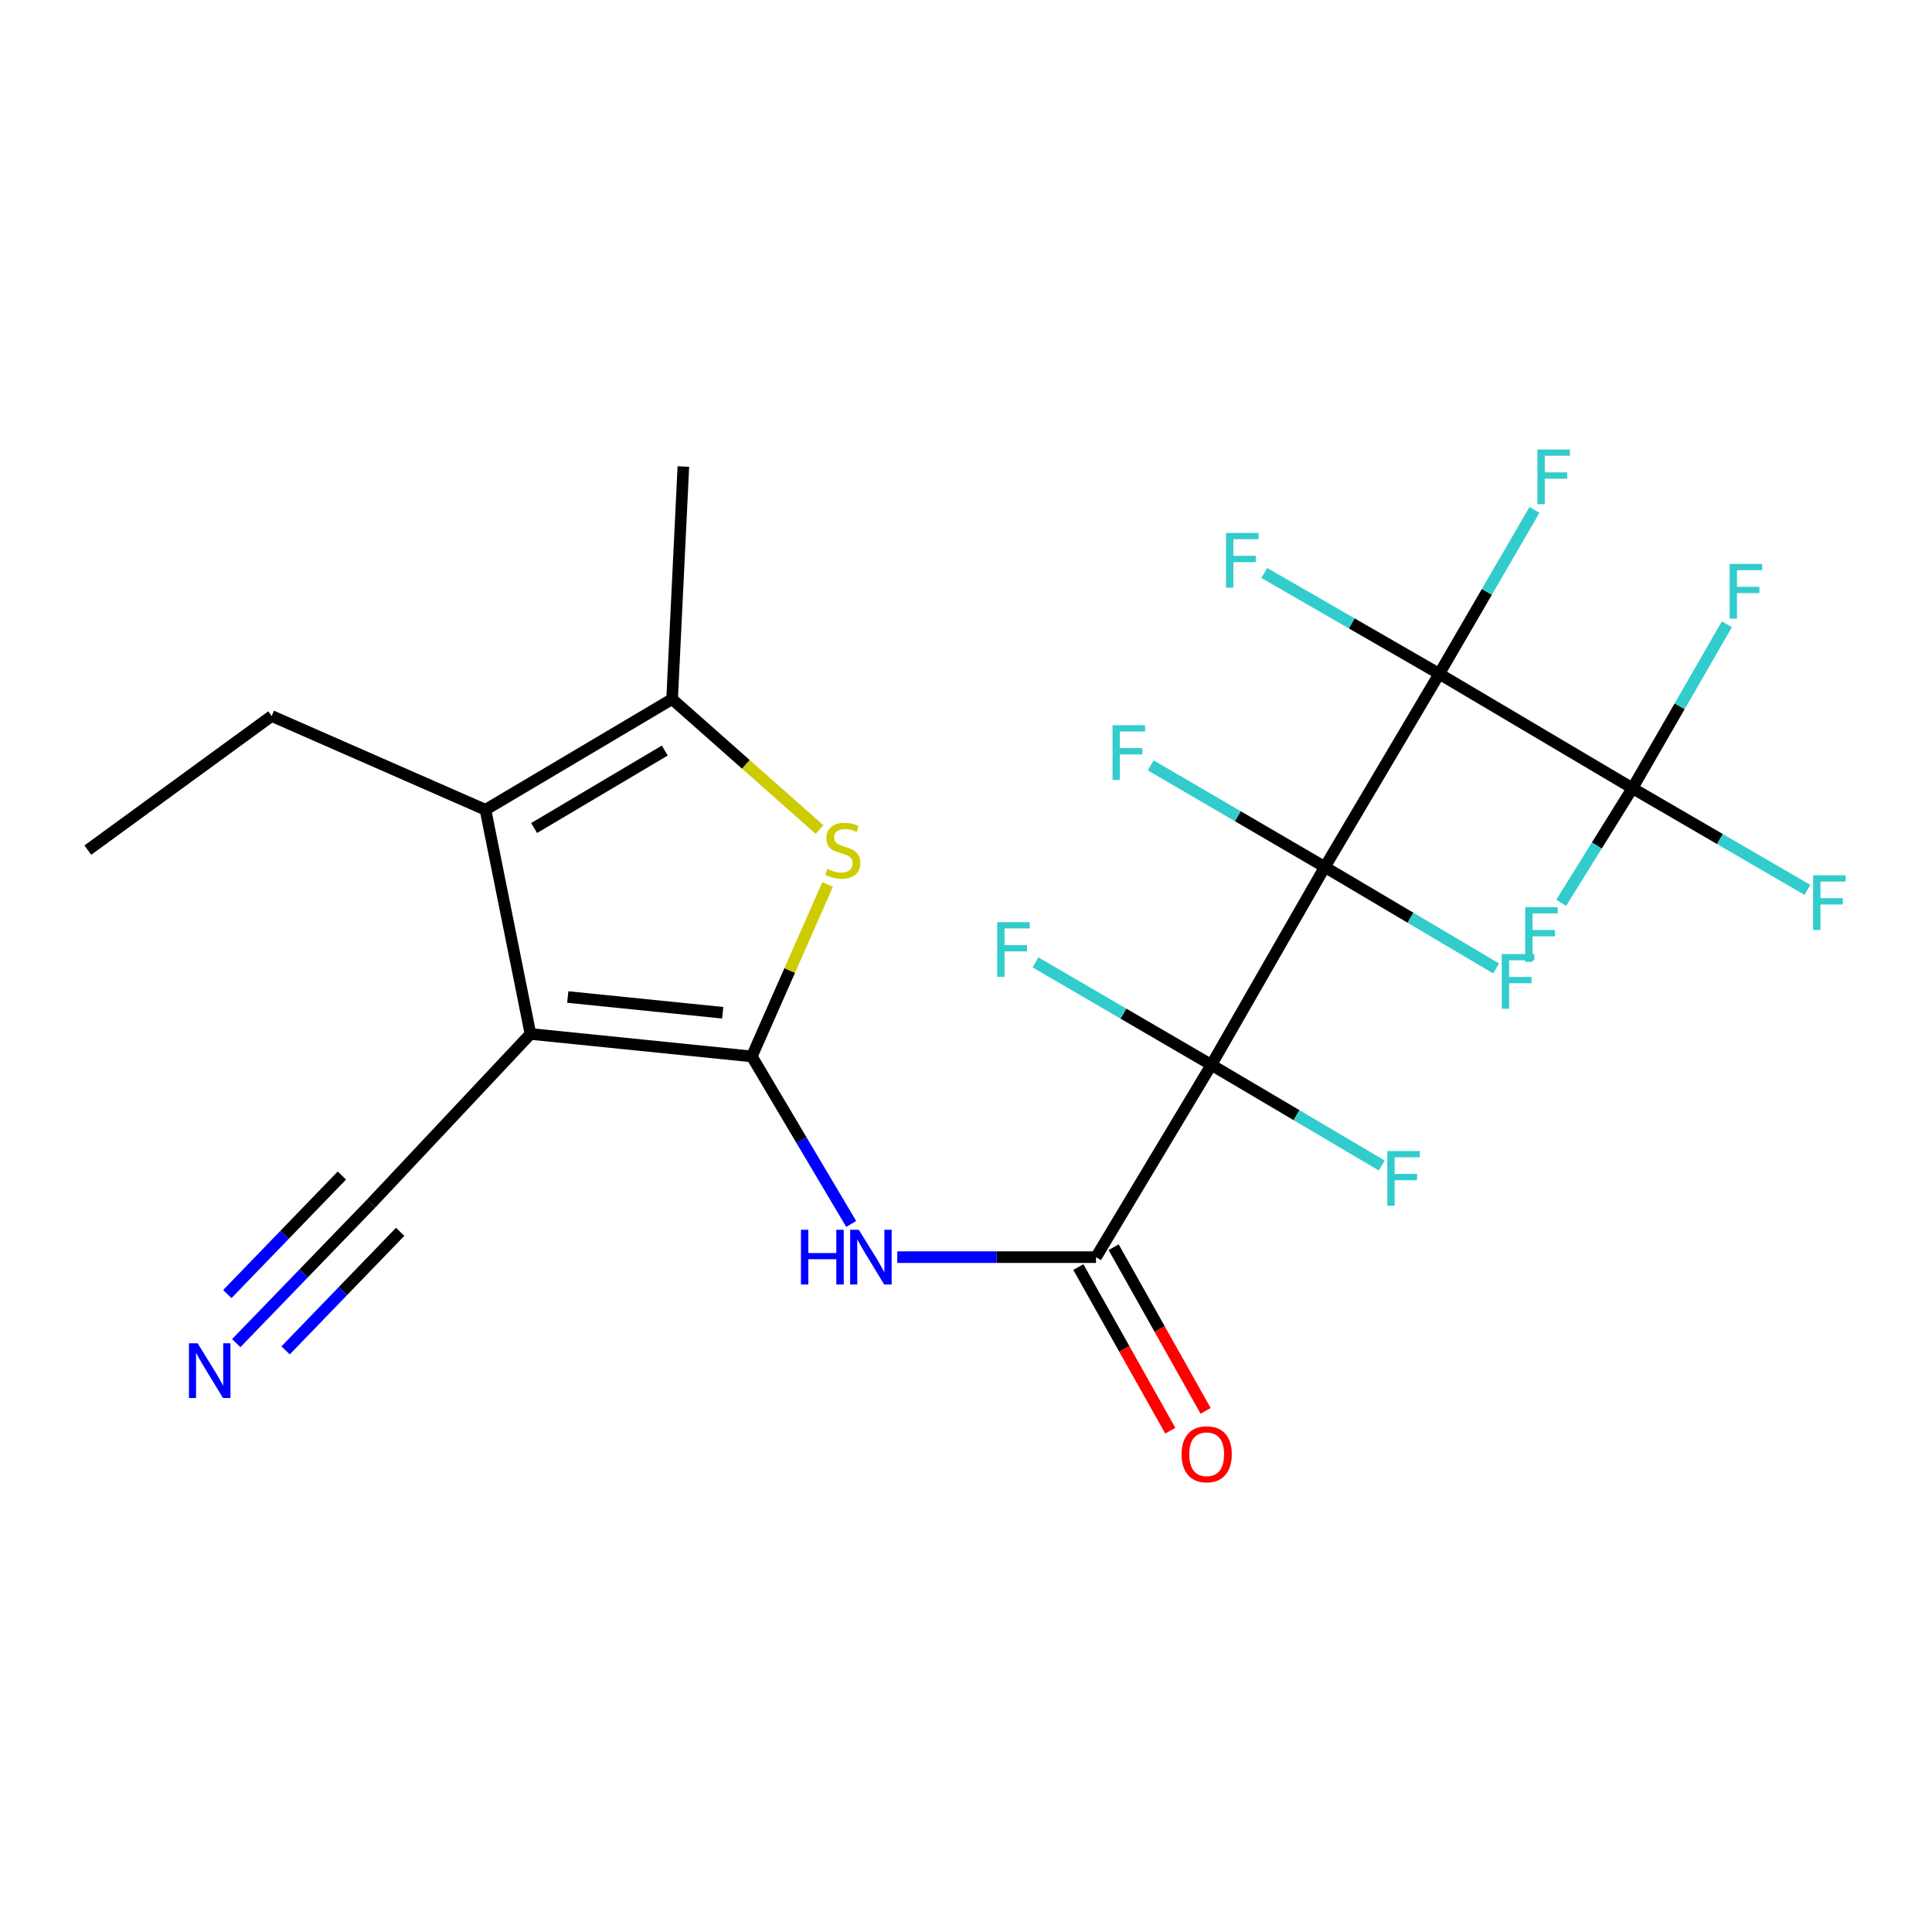 <?xml version='1.0' encoding='iso-8859-1'?>
<svg version='1.1' baseProfile='full'
              xmlns='http://www.w3.org/2000/svg'
                      xmlns:rdkit='http://www.rdkit.org/xml'
                      xmlns:xlink='http://www.w3.org/1999/xlink'
                  xml:space='preserve'
width='1000px' height='1000px' viewBox='0 0 1000 1000'>
<!-- END OF HEADER -->
<rect style='opacity:1.0;fill:#FFFFFF;stroke:none' width='1000' height='1000' x='0' y='0'> </rect>
<path class='bond-0' d='M 685.73,448.767 L 626.999,551.177' style='fill:none;fill-rule:evenodd;stroke:#000000;stroke-width:6px;stroke-linecap:butt;stroke-linejoin:miter;stroke-opacity:1' />
<path class='bond-1' d='M 685.73,448.767 L 744.95,348.769' style='fill:none;fill-rule:evenodd;stroke:#000000;stroke-width:6px;stroke-linecap:butt;stroke-linejoin:miter;stroke-opacity:1' />
<path class='bond-12' d='M 685.73,448.767 L 730.066,475.019' style='fill:none;fill-rule:evenodd;stroke:#000000;stroke-width:6px;stroke-linecap:butt;stroke-linejoin:miter;stroke-opacity:1' />
<path class='bond-12' d='M 730.066,475.019 L 774.402,501.27' style='fill:none;fill-rule:evenodd;stroke:#33CCCC;stroke-width:6px;stroke-linecap:butt;stroke-linejoin:miter;stroke-opacity:1' />
<path class='bond-13' d='M 685.73,448.767 L 640.681,422.466' style='fill:none;fill-rule:evenodd;stroke:#000000;stroke-width:6px;stroke-linecap:butt;stroke-linejoin:miter;stroke-opacity:1' />
<path class='bond-13' d='M 640.681,422.466 L 595.632,396.166' style='fill:none;fill-rule:evenodd;stroke:#33CCCC;stroke-width:6px;stroke-linecap:butt;stroke-linejoin:miter;stroke-opacity:1' />
<path class='bond-4' d='M 626.999,551.177 L 567.289,650.697' style='fill:none;fill-rule:evenodd;stroke:#000000;stroke-width:6px;stroke-linecap:butt;stroke-linejoin:miter;stroke-opacity:1' />
<path class='bond-17' d='M 626.999,551.177 L 581.474,524.645' style='fill:none;fill-rule:evenodd;stroke:#000000;stroke-width:6px;stroke-linecap:butt;stroke-linejoin:miter;stroke-opacity:1' />
<path class='bond-17' d='M 581.474,524.645 L 535.95,498.113' style='fill:none;fill-rule:evenodd;stroke:#33CCCC;stroke-width:6px;stroke-linecap:butt;stroke-linejoin:miter;stroke-opacity:1' />
<path class='bond-18' d='M 626.999,551.177 L 671.087,577.215' style='fill:none;fill-rule:evenodd;stroke:#000000;stroke-width:6px;stroke-linecap:butt;stroke-linejoin:miter;stroke-opacity:1' />
<path class='bond-18' d='M 671.087,577.215 L 715.175,603.253' style='fill:none;fill-rule:evenodd;stroke:#33CCCC;stroke-width:6px;stroke-linecap:butt;stroke-linejoin:miter;stroke-opacity:1' />
<path class='bond-8' d='M 744.95,348.769 L 844.948,407.978' style='fill:none;fill-rule:evenodd;stroke:#000000;stroke-width:6px;stroke-linecap:butt;stroke-linejoin:miter;stroke-opacity:1' />
<path class='bond-15' d='M 744.95,348.769 L 769.597,306.346' style='fill:none;fill-rule:evenodd;stroke:#000000;stroke-width:6px;stroke-linecap:butt;stroke-linejoin:miter;stroke-opacity:1' />
<path class='bond-15' d='M 769.597,306.346 L 794.243,263.922' style='fill:none;fill-rule:evenodd;stroke:#33CCCC;stroke-width:6px;stroke-linecap:butt;stroke-linejoin:miter;stroke-opacity:1' />
<path class='bond-16' d='M 744.95,348.769 L 699.659,322.666' style='fill:none;fill-rule:evenodd;stroke:#000000;stroke-width:6px;stroke-linecap:butt;stroke-linejoin:miter;stroke-opacity:1' />
<path class='bond-16' d='M 699.659,322.666 L 654.368,296.563' style='fill:none;fill-rule:evenodd;stroke:#33CCCC;stroke-width:6px;stroke-linecap:butt;stroke-linejoin:miter;stroke-opacity:1' />
<path class='bond-2' d='M 389.138,546.808 L 414.863,590.162' style='fill:none;fill-rule:evenodd;stroke:#000000;stroke-width:6px;stroke-linecap:butt;stroke-linejoin:miter;stroke-opacity:1' />
<path class='bond-2' d='M 414.863,590.162 L 440.588,633.517' style='fill:none;fill-rule:evenodd;stroke:#0000FF;stroke-width:6px;stroke-linecap:butt;stroke-linejoin:miter;stroke-opacity:1' />
<path class='bond-3' d='M 389.138,546.808 L 274.565,535.169' style='fill:none;fill-rule:evenodd;stroke:#000000;stroke-width:6px;stroke-linecap:butt;stroke-linejoin:miter;stroke-opacity:1' />
<path class='bond-3' d='M 374.072,524.198 L 293.871,516.051' style='fill:none;fill-rule:evenodd;stroke:#000000;stroke-width:6px;stroke-linecap:butt;stroke-linejoin:miter;stroke-opacity:1' />
<path class='bond-5' d='M 389.138,546.808 L 408.755,502.311' style='fill:none;fill-rule:evenodd;stroke:#000000;stroke-width:6px;stroke-linecap:butt;stroke-linejoin:miter;stroke-opacity:1' />
<path class='bond-5' d='M 408.755,502.311 L 428.372,457.815' style='fill:none;fill-rule:evenodd;stroke:#CCCC00;stroke-width:6px;stroke-linecap:butt;stroke-linejoin:miter;stroke-opacity:1' />
<path class='bond-6' d='M 274.565,535.169 L 251.276,419.139' style='fill:none;fill-rule:evenodd;stroke:#000000;stroke-width:6px;stroke-linecap:butt;stroke-linejoin:miter;stroke-opacity:1' />
<path class='bond-10' d='M 274.565,535.169 L 192.043,623.015' style='fill:none;fill-rule:evenodd;stroke:#000000;stroke-width:6px;stroke-linecap:butt;stroke-linejoin:miter;stroke-opacity:1' />
<path class='bond-7' d='M 567.289,650.697 L 515.862,650.697' style='fill:none;fill-rule:evenodd;stroke:#000000;stroke-width:6px;stroke-linecap:butt;stroke-linejoin:miter;stroke-opacity:1' />
<path class='bond-7' d='M 515.862,650.697 L 464.435,650.697' style='fill:none;fill-rule:evenodd;stroke:#0000FF;stroke-width:6px;stroke-linecap:butt;stroke-linejoin:miter;stroke-opacity:1' />
<path class='bond-14' d='M 558.148,655.834 L 581.946,698.184' style='fill:none;fill-rule:evenodd;stroke:#000000;stroke-width:6px;stroke-linecap:butt;stroke-linejoin:miter;stroke-opacity:1' />
<path class='bond-14' d='M 581.946,698.184 L 605.744,740.534' style='fill:none;fill-rule:evenodd;stroke:#FF0000;stroke-width:6px;stroke-linecap:butt;stroke-linejoin:miter;stroke-opacity:1' />
<path class='bond-14' d='M 576.43,645.56 L 600.228,687.91' style='fill:none;fill-rule:evenodd;stroke:#000000;stroke-width:6px;stroke-linecap:butt;stroke-linejoin:miter;stroke-opacity:1' />
<path class='bond-14' d='M 600.228,687.91 L 624.027,730.26' style='fill:none;fill-rule:evenodd;stroke:#FF0000;stroke-width:6px;stroke-linecap:butt;stroke-linejoin:miter;stroke-opacity:1' />
<path class='bond-9' d='M 424.19,429.374 L 386.036,395.613' style='fill:none;fill-rule:evenodd;stroke:#CCCC00;stroke-width:6px;stroke-linecap:butt;stroke-linejoin:miter;stroke-opacity:1' />
<path class='bond-9' d='M 386.036,395.613 L 347.883,361.853' style='fill:none;fill-rule:evenodd;stroke:#000000;stroke-width:6px;stroke-linecap:butt;stroke-linejoin:miter;stroke-opacity:1' />
<path class='bond-22' d='M 251.276,419.139 L 140.617,370.603' style='fill:none;fill-rule:evenodd;stroke:#000000;stroke-width:6px;stroke-linecap:butt;stroke-linejoin:miter;stroke-opacity:1' />
<path class='bond-25' d='M 251.276,419.139 L 347.883,361.853' style='fill:none;fill-rule:evenodd;stroke:#000000;stroke-width:6px;stroke-linecap:butt;stroke-linejoin:miter;stroke-opacity:1' />
<path class='bond-25' d='M 276.463,428.585 L 344.088,388.484' style='fill:none;fill-rule:evenodd;stroke:#000000;stroke-width:6px;stroke-linecap:butt;stroke-linejoin:miter;stroke-opacity:1' />
<path class='bond-19' d='M 844.948,407.978 L 826.503,437.643' style='fill:none;fill-rule:evenodd;stroke:#000000;stroke-width:6px;stroke-linecap:butt;stroke-linejoin:miter;stroke-opacity:1' />
<path class='bond-19' d='M 826.503,437.643 L 808.058,467.307' style='fill:none;fill-rule:evenodd;stroke:#33CCCC;stroke-width:6px;stroke-linecap:butt;stroke-linejoin:miter;stroke-opacity:1' />
<path class='bond-20' d='M 844.948,407.978 L 890.236,434.292' style='fill:none;fill-rule:evenodd;stroke:#000000;stroke-width:6px;stroke-linecap:butt;stroke-linejoin:miter;stroke-opacity:1' />
<path class='bond-20' d='M 890.236,434.292 L 935.524,460.605' style='fill:none;fill-rule:evenodd;stroke:#33CCCC;stroke-width:6px;stroke-linecap:butt;stroke-linejoin:miter;stroke-opacity:1' />
<path class='bond-21' d='M 844.948,407.978 L 869.387,365.557' style='fill:none;fill-rule:evenodd;stroke:#000000;stroke-width:6px;stroke-linecap:butt;stroke-linejoin:miter;stroke-opacity:1' />
<path class='bond-21' d='M 869.387,365.557 L 893.827,323.136' style='fill:none;fill-rule:evenodd;stroke:#33CCCC;stroke-width:6px;stroke-linecap:butt;stroke-linejoin:miter;stroke-opacity:1' />
<path class='bond-23' d='M 347.883,361.853 L 353.708,241.478' style='fill:none;fill-rule:evenodd;stroke:#000000;stroke-width:6px;stroke-linecap:butt;stroke-linejoin:miter;stroke-opacity:1' />
<path class='bond-11' d='M 192.043,623.015 L 157.165,659.11' style='fill:none;fill-rule:evenodd;stroke:#000000;stroke-width:6px;stroke-linecap:butt;stroke-linejoin:miter;stroke-opacity:1' />
<path class='bond-11' d='M 157.165,659.11 L 122.287,695.204' style='fill:none;fill-rule:evenodd;stroke:#0000FF;stroke-width:6px;stroke-linecap:butt;stroke-linejoin:miter;stroke-opacity:1' />
<path class='bond-11' d='M 176.963,608.442 L 147.316,639.123' style='fill:none;fill-rule:evenodd;stroke:#000000;stroke-width:6px;stroke-linecap:butt;stroke-linejoin:miter;stroke-opacity:1' />
<path class='bond-11' d='M 147.316,639.123 L 117.67,669.803' style='fill:none;fill-rule:evenodd;stroke:#0000FF;stroke-width:6px;stroke-linecap:butt;stroke-linejoin:miter;stroke-opacity:1' />
<path class='bond-11' d='M 207.124,637.587 L 177.478,668.268' style='fill:none;fill-rule:evenodd;stroke:#000000;stroke-width:6px;stroke-linecap:butt;stroke-linejoin:miter;stroke-opacity:1' />
<path class='bond-11' d='M 177.478,668.268 L 147.831,698.949' style='fill:none;fill-rule:evenodd;stroke:#0000FF;stroke-width:6px;stroke-linecap:butt;stroke-linejoin:miter;stroke-opacity:1' />
<path class='bond-24' d='M 140.617,370.603 L 45.455,440.018' style='fill:none;fill-rule:evenodd;stroke:#000000;stroke-width:6px;stroke-linecap:butt;stroke-linejoin:miter;stroke-opacity:1' />
<path  class='atom-6' d='M 428.219 449.738
Q 428.539 449.858, 429.859 450.418
Q 431.179 450.978, 432.619 451.338
Q 434.099 451.658, 435.539 451.658
Q 438.219 451.658, 439.779 450.378
Q 441.339 449.058, 441.339 446.778
Q 441.339 445.218, 440.539 444.258
Q 439.779 443.298, 438.579 442.778
Q 437.379 442.258, 435.379 441.658
Q 432.859 440.898, 431.339 440.178
Q 429.859 439.458, 428.779 437.938
Q 427.739 436.418, 427.739 433.858
Q 427.739 430.298, 430.139 428.098
Q 432.579 425.898, 437.379 425.898
Q 440.659 425.898, 444.379 427.458
L 443.459 430.538
Q 440.059 429.138, 437.499 429.138
Q 434.739 429.138, 433.219 430.298
Q 431.699 431.418, 431.739 433.378
Q 431.739 434.898, 432.499 435.818
Q 433.299 436.738, 434.419 437.258
Q 435.579 437.778, 437.499 438.378
Q 440.059 439.178, 441.579 439.978
Q 443.099 440.778, 444.179 442.418
Q 445.299 444.018, 445.299 446.778
Q 445.299 450.698, 442.659 452.818
Q 440.059 454.898, 435.699 454.898
Q 433.179 454.898, 431.259 454.338
Q 429.379 453.818, 427.139 452.898
L 428.219 449.738
' fill='#CCCC00'/>
<path  class='atom-8' d='M 414.562 636.537
L 418.402 636.537
L 418.402 648.577
L 432.882 648.577
L 432.882 636.537
L 436.722 636.537
L 436.722 664.857
L 432.882 664.857
L 432.882 651.777
L 418.402 651.777
L 418.402 664.857
L 414.562 664.857
L 414.562 636.537
' fill='#0000FF'/>
<path  class='atom-8' d='M 444.522 636.537
L 453.802 651.537
Q 454.722 653.017, 456.202 655.697
Q 457.682 658.377, 457.762 658.537
L 457.762 636.537
L 461.522 636.537
L 461.522 664.857
L 457.642 664.857
L 447.682 648.457
Q 446.522 646.537, 445.282 644.337
Q 444.082 642.137, 443.722 641.457
L 443.722 664.857
L 440.042 664.857
L 440.042 636.537
L 444.522 636.537
' fill='#0000FF'/>
<path  class='atom-12' d='M 102.283 695.268
L 111.563 710.268
Q 112.483 711.748, 113.963 714.428
Q 115.443 717.108, 115.523 717.268
L 115.523 695.268
L 119.283 695.268
L 119.283 723.588
L 115.403 723.588
L 105.443 707.188
Q 104.283 705.268, 103.043 703.068
Q 101.843 700.868, 101.483 700.188
L 101.483 723.588
L 97.803 723.588
L 97.803 695.268
L 102.283 695.268
' fill='#0000FF'/>
<path  class='atom-13' d='M 777.308 493.816
L 794.148 493.816
L 794.148 497.056
L 781.108 497.056
L 781.108 505.656
L 792.708 505.656
L 792.708 508.936
L 781.108 508.936
L 781.108 522.136
L 777.308 522.136
L 777.308 493.816
' fill='#33CCCC'/>
<path  class='atom-14' d='M 575.855 375.375
L 592.695 375.375
L 592.695 378.615
L 579.655 378.615
L 579.655 387.215
L 591.255 387.215
L 591.255 390.495
L 579.655 390.495
L 579.655 403.695
L 575.855 403.695
L 575.855 375.375
' fill='#33CCCC'/>
<path  class='atom-15' d='M 611.575 752.72
Q 611.575 745.92, 614.935 742.12
Q 618.295 738.32, 624.575 738.32
Q 630.855 738.32, 634.215 742.12
Q 637.575 745.92, 637.575 752.72
Q 637.575 759.6, 634.175 763.52
Q 630.775 767.4, 624.575 767.4
Q 618.335 767.4, 614.935 763.52
Q 611.575 759.64, 611.575 752.72
M 624.575 764.2
Q 628.895 764.2, 631.215 761.32
Q 633.575 758.4, 633.575 752.72
Q 633.575 747.16, 631.215 744.36
Q 628.895 741.52, 624.575 741.52
Q 620.255 741.52, 617.895 744.32
Q 615.575 747.12, 615.575 752.72
Q 615.575 758.44, 617.895 761.32
Q 620.255 764.2, 624.575 764.2
' fill='#FF0000'/>
<path  class='atom-16' d='M 795.762 232.654
L 812.602 232.654
L 812.602 235.894
L 799.562 235.894
L 799.562 244.494
L 811.162 244.494
L 811.162 247.774
L 799.562 247.774
L 799.562 260.974
L 795.762 260.974
L 795.762 232.654
' fill='#33CCCC'/>
<path  class='atom-17' d='M 634.587 275.855
L 651.427 275.855
L 651.427 279.095
L 638.387 279.095
L 638.387 287.695
L 649.987 287.695
L 649.987 290.975
L 638.387 290.975
L 638.387 304.175
L 634.587 304.175
L 634.587 275.855
' fill='#33CCCC'/>
<path  class='atom-18' d='M 516.146 477.319
L 532.986 477.319
L 532.986 480.559
L 519.946 480.559
L 519.946 489.159
L 531.546 489.159
L 531.546 492.439
L 519.946 492.439
L 519.946 505.639
L 516.146 505.639
L 516.146 477.319
' fill='#33CCCC'/>
<path  class='atom-19' d='M 718.064 595.771
L 734.904 595.771
L 734.904 599.011
L 721.864 599.011
L 721.864 607.611
L 733.464 607.611
L 733.464 610.891
L 721.864 610.891
L 721.864 624.091
L 718.064 624.091
L 718.064 595.771
' fill='#33CCCC'/>
<path  class='atom-20' d='M 789.448 469.536
L 806.288 469.536
L 806.288 472.776
L 793.248 472.776
L 793.248 481.376
L 804.848 481.376
L 804.848 484.656
L 793.248 484.656
L 793.248 497.856
L 789.448 497.856
L 789.448 469.536
' fill='#33CCCC'/>
<path  class='atom-21' d='M 938.471 453.05
L 955.311 453.05
L 955.311 456.29
L 942.271 456.29
L 942.271 464.89
L 953.871 464.89
L 953.871 468.17
L 942.271 468.17
L 942.271 481.37
L 938.471 481.37
L 938.471 453.05
' fill='#33CCCC'/>
<path  class='atom-22' d='M 895.259 291.875
L 912.099 291.875
L 912.099 295.115
L 899.059 295.115
L 899.059 303.715
L 910.659 303.715
L 910.659 306.995
L 899.059 306.995
L 899.059 320.195
L 895.259 320.195
L 895.259 291.875
' fill='#33CCCC'/>
</svg>
